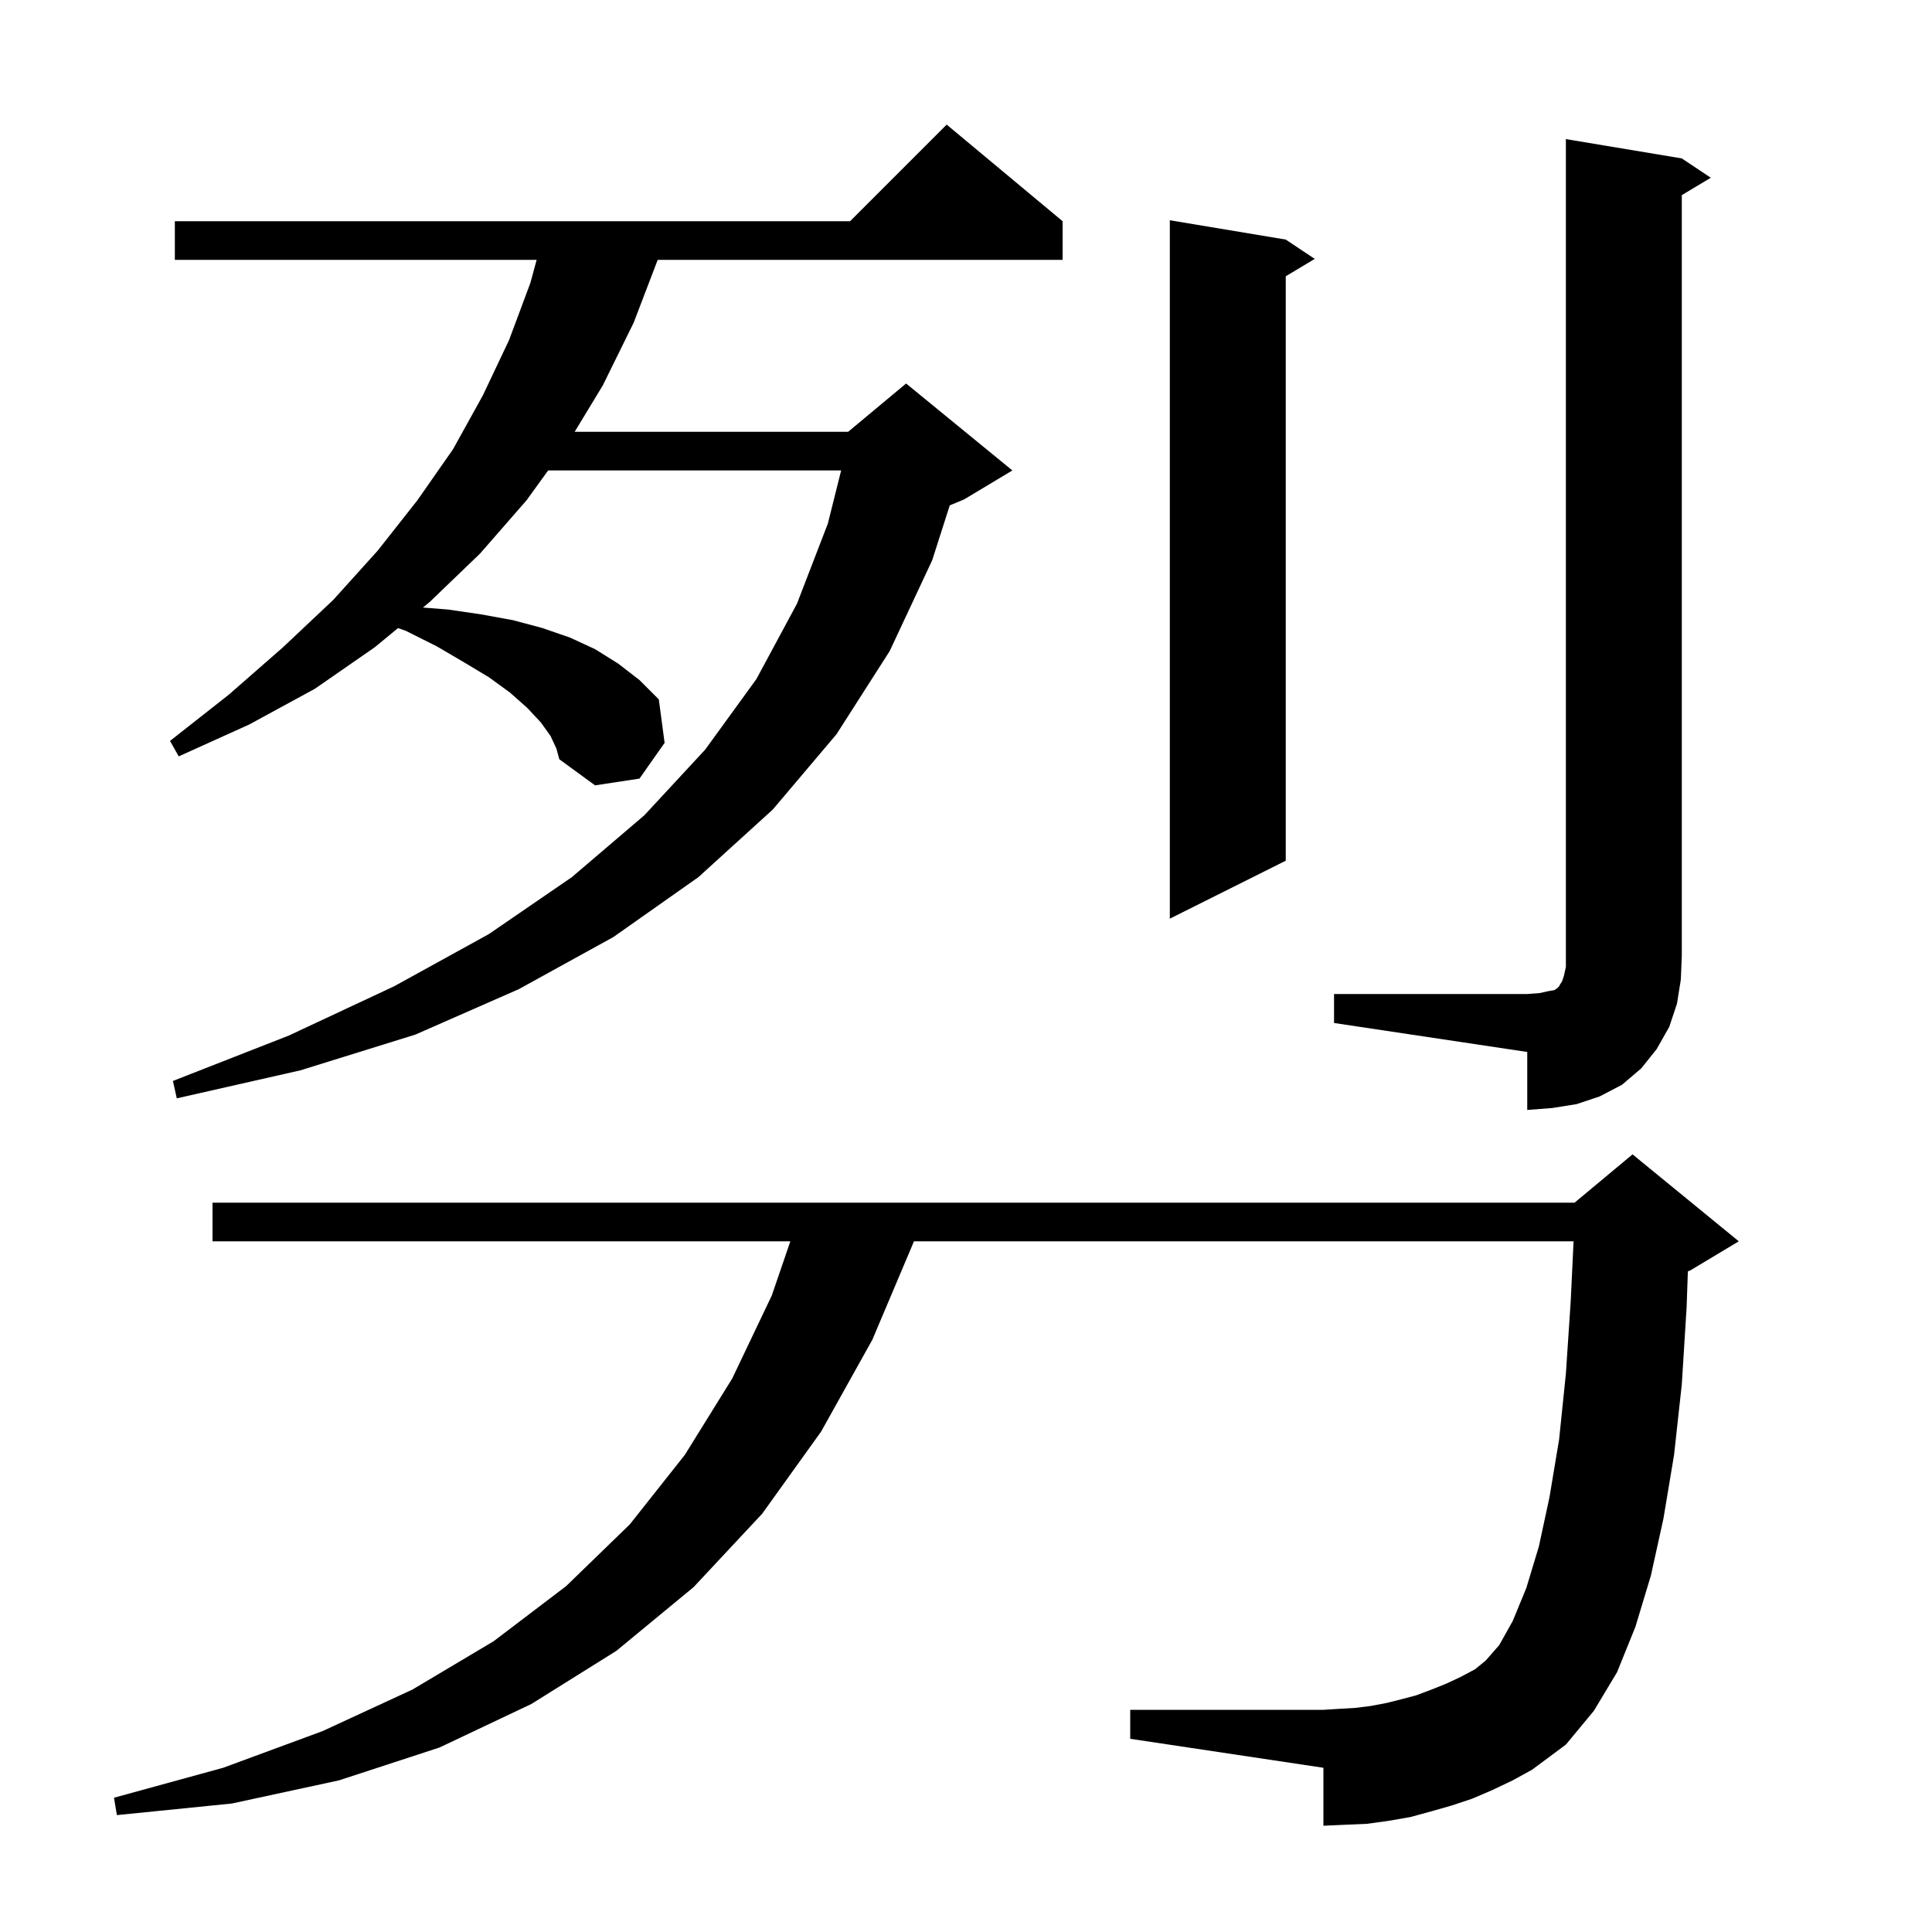 <svg xmlns="http://www.w3.org/2000/svg" xmlns:xlink="http://www.w3.org/1999/xlink" version="1.1" baseProfile="full" viewBox="0 0 200 200" width="200" height="200"><g fill="currentColor"><path d="M 154.5 185.3 L 152.4 186.2 L 150.3 186.9 L 148.2 187.5 L 146.0 188.1 L 143.7 188.5 L 141.5 188.8 L 139.2 188.9 L 137.0 189.0 L 137.0 183.0 L 117.0 180.0 L 117.0 177.0 L 137.0 177.0 L 138.6 176.9 L 140.3 176.8 L 141.9 176.6 L 143.5 176.3 L 145.1 175.9 L 146.6 175.5 L 148.2 174.9 L 149.7 174.3 L 151.2 173.6 L 152.7 172.8 L 153.8 171.9 L 155.2 170.3 L 156.6 167.8 L 158.0 164.4 L 159.3 160.1 L 160.4 155.0 L 161.4 149.0 L 162.1 142.2 L 162.6 134.7 L 162.895 128.5 L 94.615 128.5 L 90.3 138.7 L 85.0 148.2 L 78.9 156.7 L 71.8 164.3 L 63.8 170.9 L 55.0 176.4 L 45.5 180.9 L 35.1 184.3 L 24.0 186.7 L 12.1 187.9 L 11.8 186.1 L 23.1 183.0 L 33.4 179.2 L 42.7 174.9 L 51.1 169.9 L 58.6 164.2 L 65.2 157.8 L 70.9 150.6 L 75.8 142.7 L 79.9 134.1 L 81.816 128.5 L 22.0 128.5 L 22.0 124.5 L 163.0 124.5 L 169.0 119.5 L 180.0 128.5 L 175.0 131.5 L 174.727 131.614 L 174.6 135.3 L 174.1 143.3 L 173.3 150.6 L 172.2 157.2 L 170.9 163.1 L 169.3 168.4 L 167.4 173.1 L 165.0 177.1 L 162.1 180.6 L 158.6 183.2 L 156.6 184.3 Z M 138.1 102.9 L 158.1 102.9 L 159.4 102.8 L 160.3 102.6 L 160.9 102.5 L 161.2 102.3 L 161.4 102.1 L 161.5 101.9 L 161.7 101.6 L 161.9 101.0 L 162.1 100.1 L 162.1 14.4 L 174.1 16.4 L 177.1 18.4 L 174.1 20.2 L 174.1 98.9 L 174.0 101.4 L 173.6 103.9 L 172.8 106.3 L 171.5 108.6 L 169.9 110.6 L 167.9 112.3 L 165.6 113.5 L 163.2 114.3 L 160.7 114.7 L 158.1 114.9 L 158.1 108.9 L 138.1 105.9 Z M 57.0 76.2 L 56.0 74.8 L 54.6 73.3 L 52.8 71.7 L 50.6 70.1 L 48.1 68.6 L 45.2 66.9 L 42.0 65.3 L 41.202 65.02 L 38.8 67.0 L 32.6 71.3 L 25.8 75.0 L 18.5 78.3 L 17.6 76.7 L 23.7 71.9 L 29.3 67.0 L 34.5 62.1 L 39.1 57.0 L 43.2 51.8 L 46.9 46.5 L 50.0 40.9 L 52.7 35.2 L 54.9 29.3 L 55.555 26.9 L 18.1 26.9 L 18.1 22.9 L 88.0 22.9 L 98.0 12.9 L 110.0 22.9 L 110.0 26.9 L 68.085 26.9 L 65.6 33.4 L 62.4 39.9 L 59.489 44.7 L 87.8 44.7 L 93.8 39.7 L 104.8 48.7 L 99.8 51.7 L 98.318 52.317 L 96.5 58.0 L 92.1 67.4 L 86.6 76.0 L 80.0 83.8 L 72.3 90.8 L 63.5 97.0 L 53.7 102.4 L 43.0 107.1 L 31.1 110.8 L 18.3 113.7 L 17.9 111.9 L 29.9 107.2 L 40.8 102.1 L 50.6 96.7 L 59.2 90.8 L 66.7 84.4 L 73.0 77.6 L 78.3 70.3 L 82.5 62.5 L 85.7 54.2 L 87.075 48.7 L 56.745 48.7 L 54.5 51.8 L 49.7 57.3 L 44.5 62.3 L 43.781 62.893 L 46.4 63.1 L 49.8 63.6 L 53.1 64.2 L 56.1 65.0 L 59.0 66.0 L 61.6 67.2 L 64.0 68.7 L 66.2 70.4 L 68.2 72.4 L 68.8 76.9 L 66.2 80.6 L 61.6 81.3 L 57.9 78.6 L 57.6 77.5 Z M 133.1 24.8 L 136.1 26.8 L 133.1 28.6 L 133.1 89.1 L 121.1 95.1 L 121.1 22.8 Z "/></g></svg>